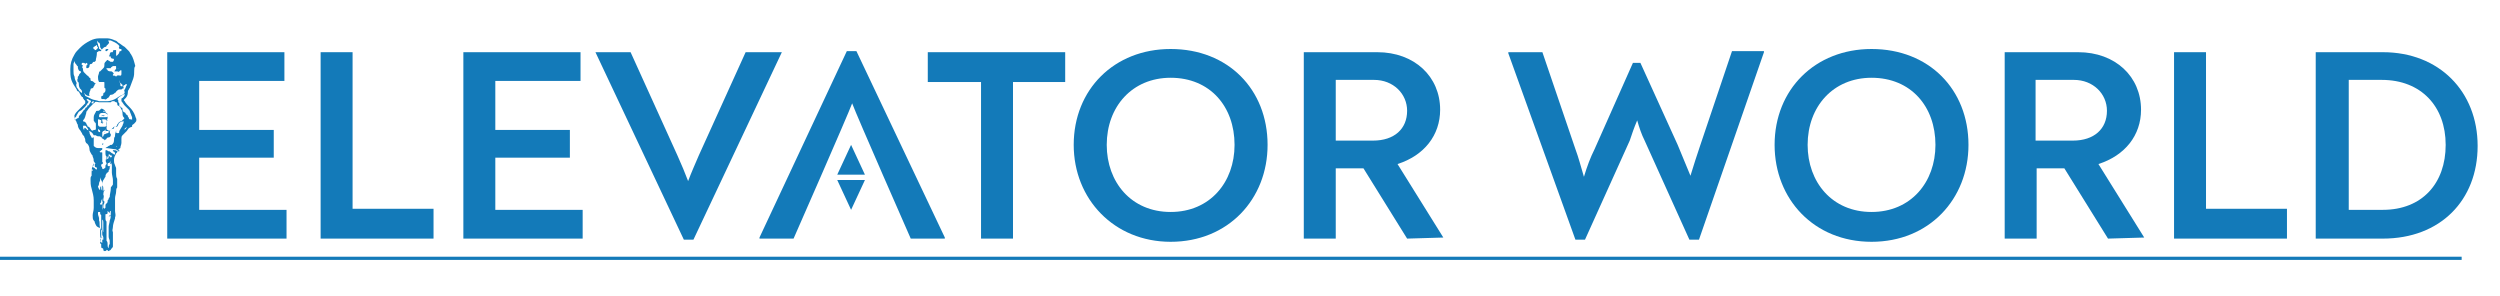 <?xml version="1.0" encoding="utf-8"?>
<!-- Generator: Adobe Illustrator 25.1.0, SVG Export Plug-In . SVG Version: 6.00 Build 0)  -->
<svg version="1.1" id="Layer_1" xmlns="http://www.w3.org/2000/svg" xmlns:xlink="http://www.w3.org/1999/xlink" x="0px" y="0px"
	 viewBox="0 0 234.7 27.8" style="enable-background:new 0 0 234.7 27.8;" xml:space="preserve">
<style type="text/css">
	.st0{fill:#137AB9;}
</style>
<g>
	<g>
		<g>
			<g>
				<path class="st0" d="M12.6,6.6c0,0.3,0,0.5-0.1,0.8c-0.1,0.3-0.2,0.5-0.3,0.8c0,0.1-0.1,0.1-0.1,0.2C12,8.5,12,8.6,12,8.7
					c0,0.2-0.1,0.4-0.2,0.5c0,0-0.1,0.1-0.1,0.1c-0.1,0.1-0.1,0.1,0,0.2c0.1,0.2,0.3,0.4,0.5,0.6c0.2,0.2,0.4,0.5,0.5,0.8
					c0,0.1,0.1,0.2,0.1,0.3c0,0,0,0,0,0.1c0,0.1-0.1,0.2-0.2,0.3c-0.1,0.1-0.2,0.1-0.2,0.2c0,0,0,0.1,0,0.1C12,12,12,12.2,11.9,12.3
					c0,0,0,0,0,0c-0.1,0.1-0.2,0.2-0.3,0.3c0,0-0.1,0.1-0.1,0.1c-0.1,0.1-0.1,0.2-0.1,0.3c0,0.1,0,0.2,0,0.4c0,0.2-0.1,0.3-0.1,0.5
					C11.1,14,11,14.2,11,14.3c0,0-0.1,0.1-0.1,0.1c-0.1,0.2-0.2,0.4-0.2,0.6c0,0.2,0,0.3,0.1,0.5c0,0.1,0.1,0.2,0.1,0.3
					c0,0.2,0,0.4,0,0.5c0,0.2,0,0.3,0.1,0.5c0,0.1,0,0.3,0,0.4c0,0,0,0.1,0,0.1c0,0.1,0,0.2,0,0.3c-0.1,0.1-0.1,0.3-0.1,0.4
					c0,0.2-0.1,0.4-0.1,0.6c0,0.1,0,0.2,0,0.4c0,0.1,0,0.3,0,0.4c0,0.1,0,0.3,0,0.4c0,0.2,0.1,0.4,0,0.6c0,0,0,0.1,0,0.1
					c-0.1,0.3-0.2,0.6-0.2,0.8c0,0.2-0.1,0.3,0,0.5c0,0.1,0,0.3,0,0.4c0,0.1,0,0.1,0,0.2c0,0.1,0,0.3,0,0.4c0,0.1,0,0.2,0,0.3
					c0,0.1,0,0.1-0.1,0.2c-0.1,0.1-0.1,0.2-0.2,0.2c-0.1,0.1-0.1,0.1-0.2,0c0,0-0.1-0.1-0.1,0c-0.1,0.1-0.2,0.1-0.3,0c0,0,0,0,0-0.1
					c0,0,0-0.1-0.1-0.1c-0.1,0-0.1-0.1-0.1-0.2c0,0,0,0,0-0.1c0,0,0,0,0-0.1c-0.1,0-0.1-0.1-0.1-0.1c0-0.2,0.1-0.4,0.1-0.5
					c0,0,0-0.1,0-0.1c0-0.1,0-0.2,0-0.3c0-0.2,0-0.3-0.1-0.5C9,21.3,9,21.1,8.9,20.9c0-0.1,0-0.1-0.1-0.2c-0.1-0.1-0.1-0.3-0.1-0.5
					c0-0.2,0.1-0.4,0.1-0.7c0-0.1,0-0.3,0-0.4c0-0.1,0-0.2,0-0.3c0-0.4-0.1-0.7-0.2-1.1c-0.1-0.3-0.1-0.6-0.1-0.9
					c0-0.1,0-0.2,0.1-0.3c0-0.1,0-0.2,0-0.3c0-0.2,0-0.4,0.1-0.6c0-0.1,0.1-0.2,0.1-0.3c0,0,0,0,0-0.1c0-0.2,0-0.3-0.1-0.5
					c0-0.1,0-0.1-0.1-0.2c-0.1-0.2-0.2-0.3-0.2-0.5c0-0.2-0.1-0.4-0.2-0.5C8,13.4,8,13.2,8,13.1c0-0.1-0.1-0.2-0.1-0.3
					c-0.1-0.1-0.2-0.2-0.2-0.3c-0.1-0.1-0.1-0.2-0.2-0.3c-0.1-0.1-0.2-0.3-0.2-0.5c-0.1-0.1-0.1-0.3-0.2-0.4
					c-0.1-0.1-0.1-0.2-0.1-0.3c0,0,0-0.1,0-0.1C6.9,11,7,10.9,7,10.8c0.1-0.2,0.2-0.3,0.3-0.4c0.1-0.1,0.3-0.3,0.4-0.4
					C7.8,9.9,7.9,9.8,8,9.7c0-0.1,0-0.1,0-0.2c0,0,0-0.1-0.1-0.1c0-0.1-0.1-0.1-0.1-0.2c0,0,0-0.1-0.1-0.1C7.6,9,7.5,8.8,7.4,8.6
					C7.3,8.6,7.2,8.5,7.2,8.4C7,8.1,6.8,7.8,6.7,7.5c-0.1-0.3-0.1-0.7-0.1-1C6.6,6,6.7,5.6,7,5.1c0.1-0.2,0.3-0.4,0.5-0.6
					c0.3-0.3,0.6-0.5,1-0.7C8.7,3.7,9,3.6,9.3,3.6c0.3,0,0.5,0,0.8,0c0.2,0,0.5,0.1,0.7,0.2c0.1,0,0.2,0.1,0.3,0.2
					c0.2,0.1,0.4,0.3,0.6,0.4c0.1,0.1,0.3,0.3,0.4,0.4c0.1,0.1,0.1,0.2,0.2,0.3c0.2,0.3,0.3,0.7,0.4,1.1C12.6,6.3,12.6,6.5,12.6,6.6
					z M11.2,7.5c0,0,0,0.1,0,0.1c0,0.1,0.1,0.2,0.1,0.3c0,0.2,0,0.2,0.2,0.2c0,0,0.1,0,0.1,0.1c0,0,0,0.1,0,0.1
					c-0.1,0-0.1,0-0.2,0.1c0,0-0.1,0-0.2,0c-0.1,0-0.2,0.1-0.3,0.2c0,0,0,0.1-0.1,0.1c-0.1,0.1-0.2,0.2-0.4,0.2c0,0-0.1,0-0.1,0.1
					c-0.1,0.1-0.1,0.2-0.2,0.2C10,9.3,9.9,9.4,9.8,9.3c-0.1,0-0.2,0-0.2,0c-0.1,0-0.1-0.1-0.1-0.1c0-0.1,0-0.2,0.1-0.2
					c0.1,0,0.1-0.1,0.1-0.2c0,0,0-0.1,0.1-0.1c0,0,0.1-0.1,0.1-0.2c0,0,0-0.1,0-0.1c0,0,0-0.1,0-0.1c0,0-0.1,0-0.1-0.1
					c0-0.1,0-0.1,0-0.2c0-0.1,0-0.2,0-0.2c0-0.1,0-0.1-0.1-0.1c0,0-0.1,0-0.1,0c0,0-0.1,0-0.2,0c0,0-0.1,0-0.1,0
					C9.2,7.5,9.2,7.4,9.2,7.2c0-0.1,0.1-0.3,0.1-0.4c0,0,0-0.1,0.1-0.1c0,0,0.1-0.1,0.1-0.1c0.1-0.1,0.1-0.1,0.2-0.2
					c0.1-0.1,0.1-0.2,0.1-0.3c0,0,0-0.1,0-0.1c0-0.1,0.1-0.2,0.2-0.3c0.1-0.1,0.1-0.1,0.2,0c0.1,0,0.1,0.1,0.2,0.1
					c0.1,0,0.1,0,0.2,0c0,0,0.1-0.1,0.1-0.2c0,0,0-0.1-0.1-0.1c0,0-0.1,0-0.1,0c0,0,0,0-0.1-0.1c0,0,0-0.1,0-0.1c0,0-0.1,0-0.1,0
					c-0.1,0-0.1-0.1,0-0.1c0,0,0-0.1,0-0.1c0-0.1,0.1-0.2,0.1-0.2c0,0,0.1,0,0.1,0c0.1,0,0.1,0,0.1-0.1c0-0.1,0.1-0.1,0.2-0.1
					c0,0,0.1,0,0.1,0c0,0.1,0,0.2,0,0.2c0,0,0,0,0,0.1c0,0.1,0,0.2,0,0.3c0,0,0,0,0,0c0,0,0,0,0,0c0-0.1,0.1-0.1,0.1-0.1
					c0.1-0.1,0.2-0.2,0.2-0.3c0-0.1,0.1-0.1,0.1-0.1c0.1,0,0.1,0,0.1-0.1c0,0,0,0,0-0.1c0,0-0.1,0-0.1,0c-0.1,0-0.2-0.1-0.1-0.2
					c0-0.1,0-0.1-0.1-0.2c-0.2-0.2-0.5-0.3-0.7-0.4c-0.1,0-0.1,0-0.2,0c0,0-0.1,0,0,0.1c0.1,0.1,0,0.2-0.1,0.3c0,0-0.1,0.1-0.1,0.1
					c0,0.1-0.1,0.1-0.1,0.1c-0.1,0-0.2,0.1-0.3,0.2c0,0.1-0.1,0-0.1,0c0-0.1-0.1-0.1-0.1-0.2c0,0,0-0.1,0-0.1c0-0.1,0-0.2-0.1-0.3
					c-0.1,0-0.1-0.1-0.2,0c0,0,0,0,0,0c0,0,0,0,0,0c0.1,0.1,0.1,0.1,0,0.1c0,0,0,0,0,0c0,0,0,0,0,0c0.1,0,0.1,0,0.1,0.1
					c0,0.1,0.1,0.2,0.1,0.3c0,0.1,0,0.1,0.1,0.1c0,0,0,0.1,0.1,0.1c0,0,0,0.1,0,0.1c0,0-0.1,0-0.1,0c0,0-0.1,0-0.1,0
					c-0.1,0-0.1,0.1-0.2,0.1C9.1,5.3,9,5.5,9,5.6c0,0.1,0,0.1-0.1,0.2c-0.1,0-0.2,0-0.2,0.1c0,0-0.1,0.1-0.1,0.1
					C8.4,6,8.4,6.1,8.4,6.2c0,0.1-0.1,0.2-0.2,0.2c-0.1,0-0.1,0-0.1-0.1c0-0.1,0-0.2,0.1-0.2c0,0,0-0.1,0-0.1c0,0,0-0.1-0.1-0.1
					C8.1,6,8,6,7.9,5.9c-0.1,0-0.1,0-0.2,0c0,0.1-0.1,0.1,0,0.2c0.1,0,0.1,0.1,0,0.2C7.8,6.4,7.8,6.5,7.8,6.6c0,0.1,0.1,0.2,0.1,0.2
					C8,6.9,8.1,7,8.2,7.1c0.1,0,0.1,0.1,0.2,0.2c0.1,0,0.1,0.1,0.1,0.2c0,0,0,0.1,0.1,0.1c0.1,0,0.2,0.1,0.3,0.2
					C9,7.8,9,7.9,8.9,7.9C8.9,8,8.8,8.1,8.8,8.1c0,0.1-0.1,0.2-0.2,0.2c0,0-0.1,0-0.1,0.1c0,0.1-0.1,0.2-0.1,0.3
					c0,0.1-0.1,0.2,0,0.2c0,0,0,0.1,0,0.1c0,0,0,0,0,0c0,0,0,0-0.1,0C8.2,9,8,8.9,7.9,8.7c0,0,0,0,0,0c0,0,0,0,0,0c0,0,0,0,0,0
					c0,0,0,0,0,0C7.9,8.8,8,8.9,8,9c0,0,0,0,0,0c0.2,0.1,0.4,0.2,0.6,0.3c0.2,0.1,0.5,0.1,0.7,0.2c0.1,0,0.2,0,0.3,0
					c0.2,0,0.3,0,0.5,0c0.2,0,0.5-0.1,0.7-0.2c0.2-0.1,0.4-0.3,0.7-0.4c0.1-0.1,0.2-0.1,0.2-0.2c0,0,0,0,0-0.1c-0.1-0.1,0-0.1,0-0.2
					c0.1-0.1,0.1-0.3,0.2-0.4c0,0,0-0.1,0-0.1c0,0,0,0-0.1,0c0,0-0.1,0.1-0.1,0.1c-0.1,0-0.1,0-0.1,0.1c-0.1,0-0.1,0-0.1,0
					c0,0,0-0.1,0-0.1c0,0,0-0.1-0.1-0.1c0,0,0-0.1-0.1-0.1C11.2,7.6,11.2,7.6,11.2,7.5z M10,12c0,0.1,0,0.2,0.1,0.2
					c0.1,0.1,0.2,0.1,0.3,0c0.1-0.1,0.1-0.1,0.2-0.1c0,0,0.1,0,0.1-0.1c0-0.1,0.1-0.1,0.1-0.1c0.1,0,0.2-0.1,0.2-0.2
					c0.1-0.1,0.1-0.2,0.3-0.3c0.1,0,0.2-0.1,0.3-0.2c0.1-0.1,0.1-0.1,0-0.2c-0.1-0.1-0.1-0.3-0.1-0.4c0-0.2-0.1-0.3-0.2-0.5
					c0,0-0.1-0.1-0.1-0.2C11.1,10,11,9.9,11,9.7c0-0.1-0.1-0.1-0.1-0.1c-0.1,0-0.1-0.1-0.2-0.1c0,0-0.1,0-0.1,0
					c-0.1,0-0.1,0-0.2,0.1C10.2,9.6,10,9.6,9.8,9.6c-0.2,0-0.3,0-0.5,0c-0.1,0-0.3-0.1-0.4,0C8.9,9.7,8.7,9.7,8.7,9.8
					C8.6,9.9,8.5,10,8.4,10.1c-0.1,0.1-0.2,0.3-0.3,0.4c0,0,0,0.1,0,0.1C8,10.9,8,11.1,7.8,11.3c0,0,0,0.1,0,0.1c0,0,0.1,0,0.1,0
					c0.1,0.1,0.2,0.1,0.2,0.2c0,0.1,0.1,0.1,0.1,0.2c0,0.1,0.1,0.1,0.1,0.1c0.1,0,0.1,0.1,0.2,0.2c0.1,0.2,0.2,0.2,0.3,0.1
					c0,0,0.1,0,0.1,0c0.1,0,0.1-0.1,0.1-0.1c0,0,0-0.1,0-0.1c0,0,0,0,0-0.1c0-0.1,0-0.1,0-0.2c0-0.1,0-0.2-0.1-0.2
					c0-0.1-0.1-0.1-0.1-0.2c0-0.1,0-0.2,0-0.3c0-0.2,0.1-0.3,0.2-0.5c0-0.1,0.1-0.1,0.2-0.1c0.1,0,0.1,0,0.2-0.1
					c0,0,0.1-0.1,0.1-0.1c0.2,0,0.4,0.2,0.4,0.3c0,0,0,0.1,0.1,0.1c0,0,0.1,0.1,0.1,0.1c0,0.1,0,0.1,0,0.2c0,0,0,0.1,0,0.1
					c0,0.1,0,0.2-0.1,0.3C10.1,11.6,10,11.8,10,12z M9.9,13.9C9.9,13.9,9.9,13.9,9.9,13.9C9.8,13.9,9.8,13.9,9.9,13.9
					C9.8,13.9,9.8,13.9,9.9,13.9C9.9,13.9,9.9,13.9,9.9,13.9c0.1-0.1,0.2-0.1,0.3-0.2c0.1,0,0.1-0.1,0.2-0.1c0,0,0.1,0,0.1,0
					c0.1-0.1,0.2-0.2,0.2-0.4c0-0.1,0-0.3,0.1-0.4c0,0,0-0.1,0-0.1c0-0.2,0.1-0.3,0.1-0.5c0,0,0,0,0,0c0,0,0,0,0,0
					c0,0.1,0,0.1,0,0.2c0,0,0,0.1,0.1,0.1c0,0,0.1,0,0.1,0c0.1,0,0.1-0.1,0.1-0.2c0.1-0.2,0.2-0.3,0.3-0.5c0,0,0,0,0,0
					c0-0.1,0.1-0.2,0.1-0.3c0,0,0-0.1,0-0.1c0,0,0-0.1,0-0.1c0,0,0,0,0,0c0,0,0,0.1-0.1,0.1c-0.2,0-0.4,0.2-0.4,0.3
					c0,0.1-0.1,0.1-0.1,0.2c0,0-0.1,0-0.1,0c0,0-0.1,0-0.1,0c0,0,0,0-0.1,0c0,0-0.1,0.1-0.1,0.1c-0.1,0.1-0.2,0.2-0.3,0.3
					c0,0.1,0,0.2,0.1,0.3c0,0,0,0,0,0.1c0,0.1-0.1,0.2-0.2,0.2c-0.1,0-0.1,0-0.2,0.1c0,0,0,0.1-0.1,0.1c-0.1,0.1-0.1,0.1-0.1,0
					c-0.1,0-0.1-0.1-0.2-0.1c0,0-0.1,0,0-0.1c0,0,0-0.1,0.1-0.1c0-0.1,0.1-0.1,0.1-0.1c0,0,0.1,0,0.1,0c0,0,0,0-0.1,0
					c0,0-0.1,0-0.1,0c0,0,0,0,0.1-0.1c0,0,0,0,0,0c0.1,0,0.2-0.1,0.3-0.1c0,0,0.1,0,0.1-0.1c0,0,0,0,0-0.1c0,0,0,0-0.1,0
					c0,0-0.1,0-0.1,0c-0.1,0-0.1,0-0.1-0.1c0,0,0-0.1,0-0.1c0,0,0,0,0,0c0,0,0,0,0,0c0,0,0,0,0,0c0,0.1-0.1,0.2-0.2,0.2
					c0,0-0.1,0.1-0.1,0.1c0,0,0,0.1,0,0.1c0,0,0,0,0,0.1c0,0.1,0,0.1,0,0.2c0,0,0,0.1,0,0.1c0,0-0.1,0-0.1,0c0,0-0.1-0.1-0.1-0.1
					c0,0,0,0-0.1,0c-0.1,0-0.2,0-0.3-0.1c0,0-0.1,0-0.1,0c0,0-0.1,0-0.1,0c0,0,0,0,0,0c-0.1-0.2-0.2-0.3-0.4-0.4c0,0-0.1,0-0.1,0
					c0,0,0,0,0,0c0,0,0,0,0,0c0-0.2-0.1-0.3-0.2-0.4c0-0.1-0.1-0.1-0.2-0.1c-0.1,0-0.1,0-0.1,0.1c0,0.1,0,0.2,0.1,0.3
					C7.9,11.9,8,12,8.1,12.1c0,0,0.1,0.1,0.1,0.1c0,0,0.1,0,0.1,0.1c0.1,0,0.1,0.1,0.1,0.1c0,0.2,0.1,0.3,0.2,0.5
					c0,0.1,0.1,0.1,0.1,0c0,0,0.1,0,0.1,0c0,0.1,0,0.2,0,0.3c0,0.1,0,0.2,0,0.3c0,0.1,0,0.1,0,0.2c0.1,0.1,0.2,0.2,0.4,0.2
					c0.1,0,0.2,0,0.3,0c0,0,0.1,0,0.1,0c0,0,0,0.1,0,0.1c0,0.1-0.1,0.1-0.1,0.1c0,0-0.1,0.1-0.1,0.1c0,0-0.1,0,0,0.1c0,0,0,0,0.1,0
					c0.1,0,0.1,0,0.1,0.1c0,0.1,0,0.2,0,0.3c0,0,0,0.1,0,0.1c0,0,0,0,0,0.1c0,0.1,0,0.2,0,0.3c0.1,0.1,0.1,0.1,0,0.2
					c0,0-0.1,0-0.1,0.1c0,0,0,0.1,0,0.1c0,0,0.1,0.1,0.1,0.2c0,0.1,0.1,0.1,0.2,0c0.1,0,0.1-0.1,0.1-0.2c0-0.1,0-0.1,0.1-0.2
					c0,0,0,0,0-0.1c-0.1-0.1-0.1-0.3,0-0.5c0,0,0-0.1,0-0.1c-0.1-0.1-0.1-0.2-0.1-0.3c0-0.1,0-0.2,0-0.2c0,0,0,0,0,0
					c0-0.1,0-0.1,0.1-0.1c0.1,0,0.1,0.1,0.2,0.1c0.1,0,0.1,0,0.2,0.1c0.1,0.1,0.2,0.1,0.3,0.2c0,0,0,0,0.1,0c0,0,0,0,0-0.1
					c0-0.1-0.1-0.2-0.2-0.2c0,0,0,0,0-0.1c0,0,0,0,0.1,0c0.1,0,0.2,0,0.3,0.1c0,0,0.1,0,0.1,0c0,0,0.1,0,0.1,0c0,0,0-0.1,0-0.1
					c0,0-0.1,0-0.1,0c0,0-0.1,0-0.1,0c-0.1-0.1-0.2-0.1-0.3-0.1C10.1,13.9,10,13.9,9.9,13.9z M9.7,17.7c0,0.1,0,0.2,0,0.3
					c0,0,0,0.1,0,0.1c0,0,0,0,0,0c0,0,0-0.1,0-0.1c0-0.1,0.1-0.2,0.1-0.2c0,0,0,0,0,0c0,0,0,0,0,0c0,0,0,0.1,0,0.1
					c-0.1,0.1-0.1,0.3-0.1,0.4c0.1,0.1,0,0.3,0,0.4c0,0,0,0,0,0c0,0.1,0,0.2,0.1,0.2c0,0,0,0.1,0,0.1c0,0.1-0.1,0.2-0.1,0.3
					c0,0.1,0,0.1,0,0.2c0,0,0.1,0.1,0.1,0.1c0,0,0.1-0.1,0.1-0.1c0-0.1,0-0.1,0-0.2c0-0.1,0-0.1,0.1-0.2c0.1-0.1,0.1-0.1,0.1-0.2
					c0-0.1,0-0.1,0.1-0.2c0-0.1,0-0.1,0.1-0.2c0-0.3,0.1-0.5,0.1-0.8c0-0.1,0-0.2,0.1-0.2c0-0.1,0.1-0.1,0.1-0.2c0,0,0,0,0-0.1
					c0-0.1,0-0.2,0-0.3c0-0.2-0.1-0.5-0.1-0.7c0,0,0-0.1,0-0.1c0-0.1,0-0.2,0-0.3c0,0,0-0.1,0-0.1c0-0.1,0-0.1,0-0.2
					c0-0.1-0.1-0.2-0.1-0.3c0,0,0,0,0,0c0,0,0,0,0,0c0,0.1,0,0.1,0,0.1c0,0.1,0,0.1,0,0.2c0,0.1-0.1,0.1-0.1,0.2
					c0,0.1,0,0.2-0.1,0.3c0,0,0,0.1,0,0.1c0,0,0,0,0,0c0,0,0,0,0,0c0,0-0.1,0.1-0.1,0.1c-0.1,0-0.1,0.1-0.1,0.1
					c-0.1,0.1-0.1,0.2-0.1,0.3c0,0,0,0,0,0c-0.1,0.1-0.1,0.2-0.2,0.3c-0.1,0.2-0.1,0.3-0.1,0.5C9.7,17.5,9.7,17.6,9.7,17.7z
					 M7.3,6.2C7.3,6.2,7.3,6.2,7.3,6.2C7.2,6.2,7.2,6.1,7.2,6.1C7.1,6,7,5.9,7,5.7c0,0,0-0.1,0-0.1c0,0,0,0,0,0.1c0,0,0,0,0,0
					c0,0.1-0.1,0.2-0.1,0.3c0,0,0,0.1,0,0.1c0,0.1,0,0.3,0,0.4c0,0.1,0,0.1,0,0.2c0,0.2,0,0.3,0.1,0.5c0,0.2,0.1,0.4,0.2,0.6
					C7.1,8,7.2,8.1,7.2,8.2c0.1,0.1,0.2,0.3,0.3,0.4c0,0,0.1,0,0.1,0.1c0,0,0,0,0.1,0c0,0,0,0,0-0.1c0-0.1-0.1-0.2-0.1-0.2
					c0,0-0.1-0.1-0.1-0.1C7.4,8.1,7.4,8,7.4,7.9c0-0.1,0-0.2-0.1-0.2c0-0.1-0.1-0.2,0-0.3c0,0,0-0.1,0-0.1c0-0.1,0-0.1,0.1-0.2
					c0-0.1,0.1-0.2,0.2-0.3c0-0.1,0-0.1,0-0.1C7.4,6.7,7.3,6.5,7.3,6.2z M10.1,19.8c0,0.1,0,0.1,0,0.2c0,0.1-0.1,0.1-0.1,0.1
					c-0.1,0-0.1,0-0.1,0.1c0,0,0,0.1,0,0.1c0,0.1,0,0.1,0,0.2c0,0.1,0,0.2,0.1,0.3c0,0,0,0.1,0,0.1c0,0.1,0,0.3,0,0.4
					c0,0.2,0,0.3,0,0.5c0,0.1,0,0.3,0,0.4c0,0.1,0,0.2,0,0.4c0,0,0,0,0,0c0.1,0.1,0.1,0.2,0.1,0.4c0,0.1,0,0.2,0.1,0.3
					c0,0,0,0,0,0.1c0,0,0,0,0,0c0,0,0,0,0-0.1c0,0,0,0,0,0c0-0.1,0-0.3,0.1-0.4c0,0,0-0.1,0-0.1c0-0.1,0-0.1,0-0.2
					c0-0.1-0.1-0.2-0.1-0.4c0,0,0-0.1,0-0.1c0,0,0,0,0-0.1c0-0.1,0-0.1,0-0.2c0-0.1,0-0.3,0-0.4c0,0,0-0.1,0-0.1
					c0-0.2,0.1-0.4,0.1-0.6c0.1-0.2,0.1-0.4,0.1-0.7c0-0.1,0-0.2,0-0.3c0,0,0-0.1,0-0.1c0,0,0,0,0,0.1c0,0,0,0.1,0,0.1
					c-0.1,0-0.1,0.1-0.1,0.2c0,0,0,0,0,0c0,0,0,0,0,0C10.2,19.9,10.1,19.8,10.1,19.8c0-0.1,0-0.1,0-0.1c0,0,0,0,0,0c0,0,0,0,0,0
					C10.1,19.7,10.1,19.8,10.1,19.8z M11.8,10.7C11.8,10.7,11.8,10.8,11.8,10.7c0.1,0.1,0.2,0.1,0.2,0.2c0,0.1,0.1,0.1,0.1,0.2
					c0,0.1,0.1,0.1,0.1,0.1c0,0,0,0,0.1,0c0.1,0,0.1,0.1,0.1,0.1c0,0,0,0,0,0c0,0,0,0,0-0.1c0-0.1,0-0.1,0-0.2
					c-0.1-0.2-0.1-0.3-0.2-0.5c0-0.1-0.1-0.2-0.1-0.2c-0.1-0.1-0.3-0.3-0.4-0.4c-0.1-0.1-0.2-0.3-0.3-0.4c0-0.1,0-0.2,0-0.2
					c0,0,0-0.1,0.1-0.1c0.1-0.1,0.2-0.2,0.2-0.3c0,0,0,0,0-0.1c0,0,0,0,0,0c-0.2,0.1-0.3,0.2-0.5,0.3c0,0,0,0-0.1,0.1
					c-0.1,0.1-0.1,0.1,0,0.2c0,0,0,0.1,0,0.1c0,0.1,0,0.1,0.1,0.2c0,0,0,0.1,0,0.1c0,0,0,0.1,0,0.1c0,0,0.1,0.1,0.1,0.1
					c0,0.1,0.1,0.1,0.1,0.1c0.1,0,0.1,0.1,0.1,0.2c0,0.1,0,0.1,0.1,0.2C11.8,10.6,11.8,10.6,11.8,10.7z M8.1,9.3
					c0,0,0.1,0.1,0.1,0.1c0,0.1,0,0.1,0.1,0.1c0,0,0,0.1,0,0.1C8.2,9.7,8.1,9.9,8,10c-0.1,0.1-0.2,0.2-0.3,0.3
					c-0.1,0.1-0.2,0.1-0.3,0.2c-0.1,0.1-0.1,0.2-0.2,0.3C7.2,10.9,7.1,11,7,11.1c0,0,0,0.1,0,0.1c0,0,0.1,0.1,0.1,0
					c0.1,0,0.1-0.1,0.2-0.1c0,0,0.1,0,0.1-0.1c0-0.1,0-0.1,0.1-0.2c0,0,0.1-0.1,0.1-0.1c0.1-0.1,0.2-0.3,0.3-0.4c0,0,0,0,0,0
					c0.1,0,0.1-0.1,0.1-0.1c0,0,0-0.1,0.1-0.1c0,0,0.1-0.1,0.1-0.1c0-0.1,0-0.1,0.1-0.1c0.1-0.1,0.1-0.2,0.2-0.3
					c0.1-0.1,0-0.2-0.1-0.2c0,0-0.1,0-0.1-0.1C8.2,9.3,8.2,9.3,8.1,9.3z M11.1,6.4C11,6.4,11.1,6.5,11.1,6.4c0,0.2,0,0.3-0.1,0.3
					c-0.1,0-0.1,0-0.2,0c-0.1,0-0.1,0,0-0.1c0,0,0-0.1,0.1-0.1c0-0.1,0-0.2,0-0.2c0-0.1,0-0.1-0.1-0.1c0,0-0.1,0-0.1,0
					c0,0-0.1,0-0.1,0c-0.1,0.1-0.2,0.1-0.2,0.2c-0.1,0-0.2,0-0.3,0c0,0,0,0,0,0c0,0,0,0-0.1,0c0,0,0,0,0,0.1c0,0,0,0,0,0
					c0,0,0.1,0,0.1,0.1c0.1,0.1,0.2,0.1,0.3,0.1c0.1,0,0.1,0,0.2,0.1c0.1,0.1,0.1,0.1,0,0.2c0,0,0,0.1,0,0.1c0,0,0.1,0,0.1,0
					c0.1,0,0.1,0,0.2,0.1C11,7,11.2,7.1,11.3,7.1c0,0,0,0,0,0c0.1,0,0.1-0.1,0.1-0.2c0-0.1,0-0.1,0-0.2c0,0,0,0,0-0.1c0,0,0,0-0.1,0
					c0,0-0.1,0.1-0.1,0.1c-0.1,0.1-0.1,0-0.2,0C11.1,6.6,11.1,6.5,11.1,6.4C11.1,6.4,11.1,6.4,11.1,6.4z M9.5,20.4
					c0-0.1,0-0.2,0-0.2c-0.1-0.1-0.1-0.1-0.1-0.2c0,0,0-0.1,0-0.1c0,0,0,0,0,0c0,0-0.1,0-0.1,0c-0.1,0-0.1,0-0.1,0.1
					c0,0,0,0.1,0,0.1c0,0.1,0.1,0.3,0.1,0.4c0,0.1,0,0.1,0,0.2c0.1,0.2,0,0.4,0.1,0.7c0,0,0,0,0,0.1c0,0.2,0,0.3,0,0.5
					c0,0.1,0,0.2,0.1,0.2c0,0.1,0.1,0.1,0.1,0.2c0,0,0,0.1,0,0.1c0,0,0.1,0,0.1,0c0-0.1,0-0.2,0-0.2c0-0.1-0.1-0.2-0.1-0.3
					c0-0.1,0-0.1,0-0.2c0-0.1,0-0.2-0.1-0.2c0-0.1,0-0.1,0-0.2c0,0,0-0.1,0-0.1c0-0.1,0-0.1,0-0.2C9.5,20.7,9.5,20.5,9.5,20.4z
					 M10.1,11.3C10.1,11.2,10.1,11.2,10.1,11.3c-0.2-0.1-0.3-0.1-0.4-0.1c0,0-0.1,0-0.1,0c-0.1,0.1-0.2,0.1-0.3,0
					c-0.1,0-0.1,0-0.1,0.1c0,0,0,0.1,0,0.1c0,0.1,0,0.2,0,0.3c0,0.1,0.1,0.2,0.2,0.2c0.1,0,0.3,0,0.4,0c0.1,0,0.1,0,0.2-0.1
					C10,11.5,10,11.4,10.1,11.3C10.1,11.3,10.1,11.3,10.1,11.3z M9.2,17.5c0,0.1,0.1,0.2,0.1,0.3c0,0,0,0,0.1,0c0,0,0,0,0-0.1
					c0-0.1,0-0.2,0.1-0.2c0,0,0,0,0,0c0,0,0,0,0,0c0,0,0,0.1,0,0.1c0,0.1,0,0.2,0.1,0.3c0,0,0,0,0,0c0,0,0,0,0,0c0-0.1,0-0.3,0-0.4
					c0,0,0,0,0,0c0-0.1,0-0.2,0-0.3c0-0.2-0.2-0.4-0.2-0.6c0,0,0,0,0,0c0,0,0,0,0,0c0,0.1,0,0.2,0,0.2c0,0,0,0.1,0,0.1
					c0,0.1-0.1,0.2-0.1,0.3C9.3,17.4,9.2,17.5,9.2,17.5z M9.6,21c0,0.1,0,0.2,0,0.3c0,0.2,0,0.4,0.1,0.5c0,0,0,0,0,0c0,0,0,0,0,0
					c0,0,0,0,0,0c0-0.2,0-0.3,0-0.5c0-0.1,0-0.3,0-0.4c0-0.1,0-0.2-0.1-0.3c0,0,0,0,0,0c0,0,0,0,0,0c0,0,0,0.1,0,0.1
					C9.6,20.8,9.6,20.9,9.6,21z M9.9,11C9.9,11,9.9,11,9.9,11c0.2,0,0.2,0,0.2-0.2c0-0.1-0.2-0.2-0.3-0.2c-0.1,0-0.1,0-0.2,0
					c-0.2,0-0.3,0.1-0.3,0.3c0,0.1,0,0.1,0.1,0.1c0.1,0,0.2,0,0.4,0c0,0,0,0,0,0C9.8,11,9.8,11,9.9,11z M9.6,18.5c0-0.1,0-0.1,0-0.2
					c0-0.1,0-0.1,0-0.2c0,0,0,0,0,0c0,0,0,0,0,0c0,0,0,0.1,0,0.1c0,0.1,0,0.2,0,0.3c0,0,0,0.1,0,0.1c0,0.1-0.1,0.2-0.1,0.3
					c0,0.1,0,0.1-0.1,0.2c0,0,0,0.1,0,0.1c0.1,0,0.1,0,0.2,0c0-0.1,0.1-0.2,0-0.3c0,0,0-0.1,0-0.1c0,0,0-0.1,0-0.1
					C9.6,18.7,9.6,18.6,9.6,18.5z M10.4,14.7c0-0.1,0-0.1-0.1-0.2c0,0,0,0-0.1,0c0,0,0,0,0,0c0,0.1,0,0.2-0.1,0.2c0,0,0,0,0,0
					c0,0.1-0.1,0.2-0.1,0.2c0,0-0.1,0.1-0.1,0.1c0,0,0,0,0,0c0,0,0,0,0,0c0,0,0,0,0,0c0.1,0,0.1-0.1,0.2-0.1c0.1,0,0.1-0.1,0.1-0.2
					c0,0,0-0.1,0-0.1C10.4,14.8,10.4,14.8,10.4,14.7z M9.4,22.6c0,0.1,0,0.1,0.1,0.1c0,0,0,0.1,0.1,0.1c0,0,0,0,0-0.1
					c0-0.1,0-0.2,0-0.3c0,0,0,0,0,0c0-0.1,0-0.1-0.1-0.2c-0.1-0.1-0.1-0.1-0.1-0.2c0,0,0,0,0,0c0,0,0,0,0,0c0,0.1,0,0.3,0.1,0.4
					C9.4,22.4,9.4,22.5,9.4,22.6C9.4,22.6,9.4,22.6,9.4,22.6z M9.2,4.5c0-0.1-0.1-0.1-0.1-0.2c0-0.1-0.1-0.1-0.1,0
					c-0.1,0-0.1,0.1-0.2,0.1c-0.1,0.1,0,0.2,0,0.2c0,0,0.1,0,0.1,0.1c0,0,0,0,0.1,0C9.1,4.6,9.1,4.6,9.2,4.5
					C9.2,4.5,9.2,4.5,9.2,4.5z M9.6,19.5c0,0.1,0,0.2,0,0.2c0,0,0,0.1,0,0.1c0,0,0,0.1,0,0.1c0,0,0,0,0-0.1c0,0,0,0,0-0.1
					c0.1-0.2,0-0.5,0-0.7c0,0,0,0,0,0c0,0,0,0,0,0C9.6,19.2,9.6,19.3,9.6,19.5z M8.7,15.7C8.7,15.7,8.7,15.7,8.7,15.7
					c0.1,0,0.2,0.1,0.2,0.1c0,0,0.1,0.1,0.1,0.1c0,0,0,0,0.1,0c0,0,0,0,0-0.1c0,0,0-0.1-0.1-0.1c-0.1,0-0.1-0.1-0.1-0.2c0,0,0,0,0,0
					c0-0.1,0-0.1,0-0.1c0.1,0,0.1,0,0-0.1c0-0.1-0.1-0.1-0.1-0.2c0,0,0,0,0,0c0,0,0,0,0,0c0,0.1,0,0.1,0,0.2c0,0.1,0,0.1,0,0.2
					C8.7,15.6,8.7,15.6,8.7,15.7z M10.4,15.2C10.4,15.2,10.4,15.2,10.4,15.2c0-0.1,0-0.1,0-0.1C10.4,15.1,10.3,15.1,10.4,15.2
					c-0.1,0-0.1,0.1-0.2,0.1c-0.1,0-0.1,0.1-0.1,0.2c0,0,0,0.1,0.1,0.1c0,0,0,0,0.1,0c0.1,0,0.1-0.1,0.1-0.2
					C10.3,15.4,10.3,15.3,10.4,15.2C10.4,15.3,10.4,15.2,10.4,15.2z M8.7,17.4c0-0.1,0-0.2,0-0.3c0,0,0,0,0,0c0,0,0,0,0,0
					c0,0,0,0,0,0c0,0,0,0,0,0c0,0.1,0,0.2,0,0.3c0,0.1,0,0.1,0,0.2c0,0,0,0,0,0c0,0,0,0,0,0C8.7,17.5,8.7,17.4,8.7,17.4z M9.2,12.3
					C9.2,12.3,9.2,12.3,9.2,12.3c0.1,0.1,0.1,0.1,0.1,0.1c0,0,0.1,0,0.1,0c0,0,0-0.1,0-0.1c0,0,0,0,0,0c0,0,0-0.1-0.1-0.1
					c0,0,0-0.1,0-0.1c0,0,0,0,0,0c0,0,0,0,0,0C9.3,12.1,9.2,12.1,9.2,12.3C9.2,12.2,9.2,12.2,9.2,12.3z M10.4,14.8c0,0,0,0.1,0,0.1
					c0,0,0,0,0,0c0,0,0,0,0,0c0-0.1,0-0.1,0.1-0.2c0,0,0-0.1,0-0.1c0,0,0,0-0.1,0c0,0,0,0,0,0.1C10.4,14.7,10.4,14.7,10.4,14.8z
					 M11.7,12.2C11.7,12.2,11.7,12.2,11.7,12.2C11.7,12.2,11.7,12.2,11.7,12.2c0.1-0.1,0.2-0.2,0.2-0.3c0,0,0,0,0,0c0,0,0,0,0,0
					c0,0-0.1,0.1-0.1,0.1C11.7,12,11.7,12.1,11.7,12.2z M8.8,9.5c-0.1,0-0.1,0-0.2,0.1c0,0,0,0,0,0.1c0,0,0,0,0.1,0
					C8.7,9.7,8.8,9.7,8.8,9.5C8.8,9.6,8.9,9.6,8.8,9.5C8.8,9.5,8.8,9.5,8.8,9.5z M8.6,16C8.6,16,8.6,16,8.6,16c0.1,0.1,0.1,0,0.1,0
					c0-0.1,0-0.1-0.1-0.1C8.7,15.8,8.6,15.9,8.6,16z M9.8,10.5C9.8,10.5,9.8,10.5,9.8,10.5C9.8,10.5,9.8,10.5,9.8,10.5
					c0.1-0.1-0.1-0.1-0.1-0.1c0,0,0,0,0,0c0,0,0,0,0,0C9.7,10.5,9.7,10.5,9.8,10.5z M9.1,3.9C9.1,3.9,9.1,3.9,9.1,3.9
					C9.2,4,9.2,3.9,9.1,3.9c0.1,0,0.1,0,0.1,0c0,0,0,0,0,0C9.2,3.8,9.2,3.8,9.1,3.9C9.1,3.8,9.1,3.9,9.1,3.9z M11,13.8
					c0,0-0.1-0.1-0.1-0.1c0,0,0,0,0,0C10.9,13.7,10.9,13.8,11,13.8C10.9,13.8,10.9,13.8,11,13.8C11,13.8,11,13.8,11,13.8z"/>
				<path class="st0" d="M10,4.8C10,4.8,9.9,4.8,10,4.8C9.9,4.8,9.9,4.8,9.9,4.7c0-0.1,0.1-0.1,0.2-0.1c0.1,0,0.1,0.1,0,0.1
					C10.1,4.8,10,4.8,10,4.8z"/>
				<path class="st0" d="M9.8,12.5C9.7,12.5,9.7,12.5,9.8,12.5C9.7,12.5,9.7,12.5,9.8,12.5c0-0.1,0.1-0.1,0.1-0.2c0,0,0,0,0,0
					c0,0,0,0,0,0C9.9,12.4,9.8,12.5,9.8,12.5z"/>
				<path class="st0" d="M9.6,13.5C9.6,13.5,9.6,13.4,9.6,13.5c0.1-0.1,0.1,0,0.1,0c0,0,0,0.1-0.1,0.1C9.6,13.6,9.6,13.6,9.6,13.5z"
					/>
				<path class="st0" d="M10.4,20.2c0,0,0,0.1-0.1,0.1c0,0-0.1,0-0.1,0C10.2,20.3,10.3,20.2,10.4,20.2
					C10.4,20.1,10.4,20.1,10.4,20.2z"/>
				<path class="st0" d="M9.6,11.6C9.6,11.6,9.6,11.6,9.6,11.6c-0.1-0.1-0.2-0.1-0.1-0.2c0.1,0,0,0,0-0.1c0,0,0-0.1,0-0.1
					c0,0,0.1,0,0.1,0c0,0,0,0.1,0,0.1c0,0,0,0.1,0,0.1c0,0,0.1,0,0,0.1C9.8,11.5,9.7,11.5,9.6,11.6C9.7,11.6,9.7,11.6,9.6,11.6z"/>
				<path class="st0" d="M9.7,10.8C9.7,10.8,9.8,10.8,9.7,10.8c0.1,0,0.1,0,0.1,0c0,0,0,0,0,0C9.8,10.9,9.7,11,9.7,10.8
					c-0.1,0.1-0.1,0.1-0.2,0.1c0,0,0,0,0,0c0,0,0,0,0,0C9.6,10.8,9.6,10.8,9.7,10.8z"/>
			</g>
		</g>
		<g>
			<g>
				<g>
					<g>
						<polygon class="st0" points="81.2,16.4 78.6,16.4 79.9,13.6 						"/>
					</g>
					<g>
						<polygon class="st0" points="78.6,16.9 81.2,16.9 79.9,19.7 						"/>
					</g>
					<path class="st0" d="M26.9,19.7v2.7H15.7V4.9h11v2.7h-8v4.6h7v2.6h-7v4.9H26.9z"/>
					<path class="st0" d="M30.1,4.9h3v14.7h7.6v2.8H30.1V4.9z"/>
					<path class="st0" d="M54.7,19.7v2.7H43.5V4.9h11v2.7h-8v4.6h7v2.6h-7v4.9H54.7z"/>
					<path class="st0" d="M73.4,4.9L73.4,4.9l-8.3,17.6h-0.9L55.9,4.9V4.9h3.3l4.4,9.7c0.4,0.9,0.7,1.6,1,2.4c0.3-0.8,0.7-1.7,1-2.4
						L70,4.9H73.4z"/>
					<path class="st0" d="M80.4,4.8h-0.9l-8.2,17.5v0.1h3.2c0,0,5.1-11.6,5.5-12.7c0.4,1.1,5.5,12.7,5.5,12.7h3.2v-0.1L80.4,4.8z"/>
					<path class="st0" d="M100,7.7h-4.9v14.7h-3V7.7h-5V4.9H100V7.7z"/>
					<path class="st0" d="M100.8,13.6c0-5.2,3.8-9,9.1-9c5.4,0,9.1,3.8,9.1,9c0,5.1-3.7,9.1-9.1,9.1
						C104.6,22.7,100.8,18.7,100.8,13.6z M115.9,13.6c0-3.6-2.3-6.3-6-6.3c-3.6,0-6,2.7-6,6.3c0,3.5,2.3,6.3,6,6.3
						C113.6,19.9,115.9,17.1,115.9,13.6z"/>
					<path class="st0" d="M135.5,22.3L135.5,22.3l-3.4,0.1l-4.1-6.6h-2.6v6.6h-3V4.9h6.9c3.5,0,5.9,2.3,5.9,5.4c0,2.4-1.5,4.3-4,5.1
						L135.5,22.3z M128.9,13.2c2,0,3.2-1.1,3.2-2.8c0-1.6-1.3-2.9-3.1-2.9h-3.6v5.7H128.9z"/>
					<path class="st0" d="M165.6,4.9L165.6,4.9l-6.1,17.6h-0.9l-4.2-9.3c-0.3-0.6-0.5-1.2-0.7-1.9c-0.3,0.7-0.5,1.3-0.7,1.9
						l-4.2,9.3h-0.9L141.6,5V4.9h3.2l3.1,9.1c0.3,0.8,0.5,1.6,0.8,2.6c0.3-1,0.6-1.8,1-2.6l3.6-8.1h0.7l3.5,7.7
						c0.4,1,0.8,1.9,1.2,2.9c0.3-1,0.6-1.9,0.9-2.8l3-8.9H165.6z"/>
					<path class="st0" d="M166.6,13.6c0-5.2,3.8-9,9.1-9c5.4,0,9.1,3.8,9.1,9c0,5.1-3.7,9.1-9.1,9.1
						C170.3,22.7,166.6,18.7,166.6,13.6z M181.7,13.6c0-3.6-2.3-6.3-6-6.3c-3.6,0-6,2.7-6,6.3c0,3.5,2.3,6.3,6,6.3
						C179.4,19.9,181.7,17.1,181.7,13.6z"/>
					<path class="st0" d="M201.3,22.3L201.3,22.3l-3.4,0.1l-4.1-6.6h-2.6v6.6h-3V4.9h6.9c3.5,0,5.9,2.3,5.9,5.4c0,2.4-1.5,4.3-4,5.1
						L201.3,22.3z M194.6,13.2c2,0,3.2-1.1,3.2-2.8c0-1.6-1.3-2.9-3.1-2.9h-3.6v5.7H194.6z"/>
					<path class="st0" d="M204.1,4.9h3v14.7h7.6v2.8h-10.6V4.9z"/>
					<path class="st0" d="M217.5,4.9h6.2c5.3,0,8.9,3.7,8.9,8.8c0,5.1-3.5,8.7-8.9,8.7h-6.3V4.9z M223.7,19.7c3.7,0,5.9-2.5,5.9-6.1
						s-2.3-6.1-6-6.1h-3.1v12.2H223.7z"/>
				</g>
			</g>
		</g>
	</g>
	<rect y="24.1" class="st0" width="231.1" height="0.3"/>
</g>
</svg>
